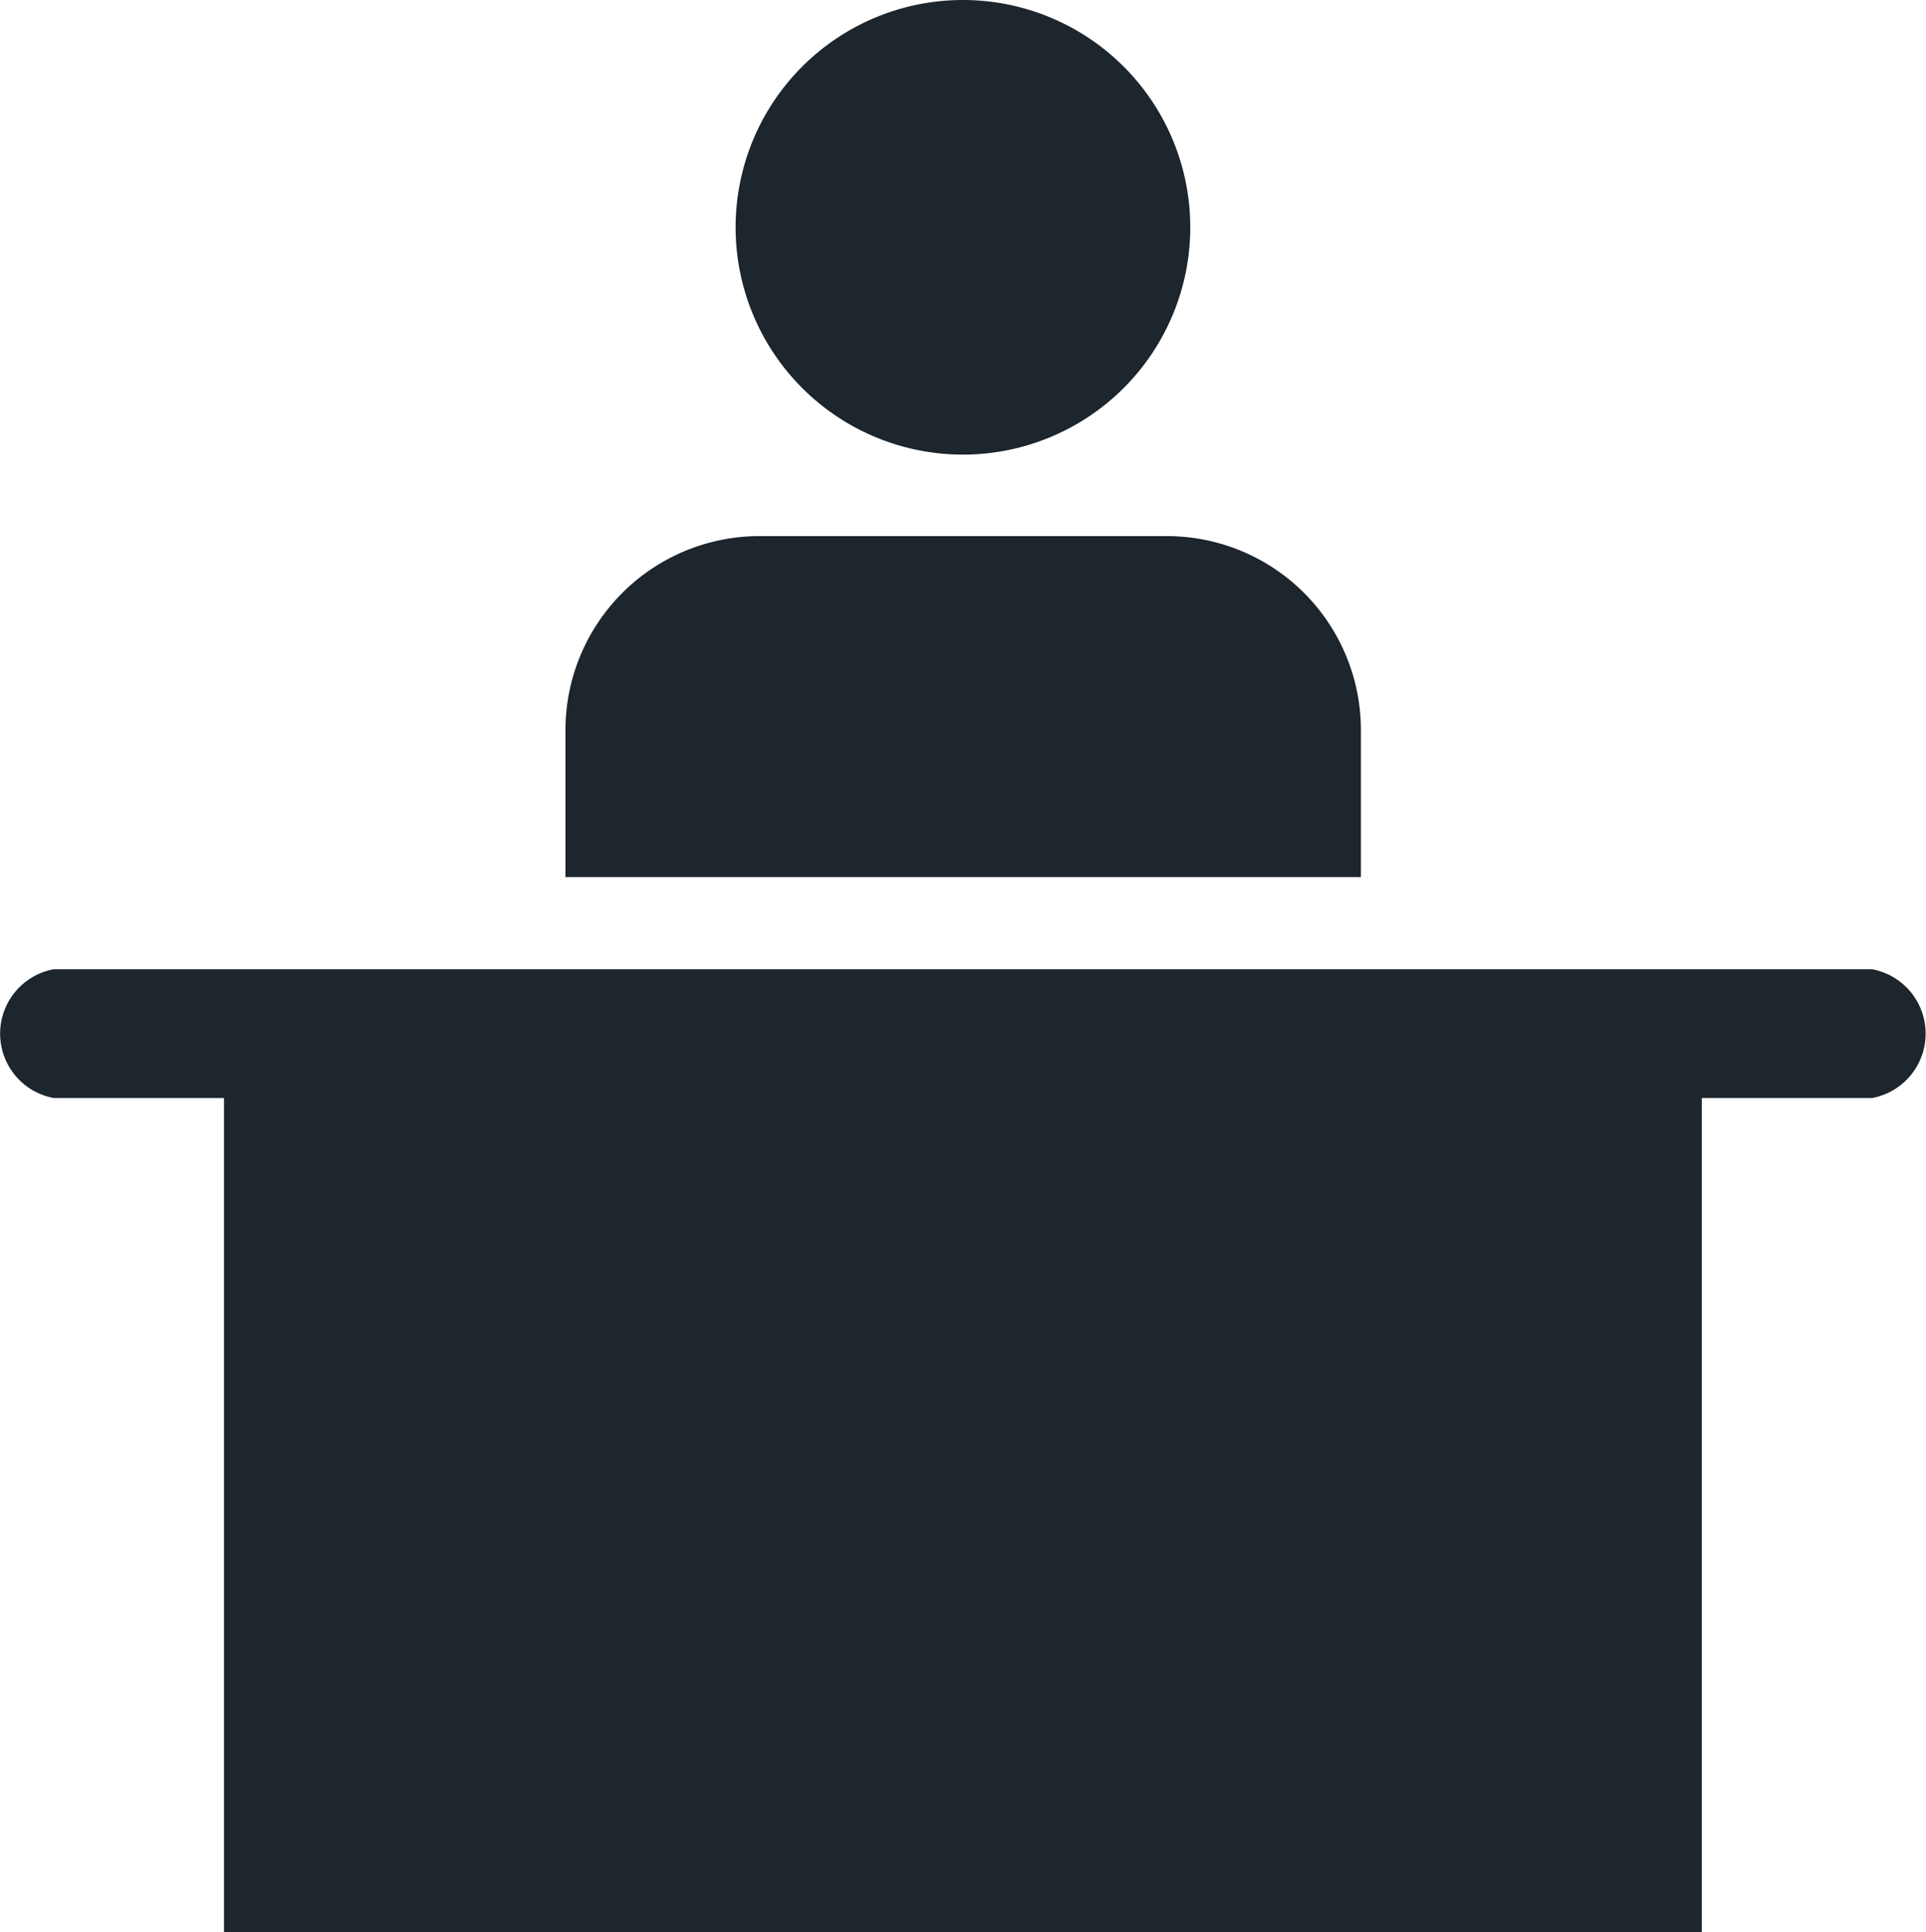 <svg xmlns="http://www.w3.org/2000/svg" width="31.67" height="31.774" viewBox="0 0 31.67 31.774"><path d="M30.787,90.294H.883a1.077,1.077,0,0,0,0,2.118h2.8v13.717h24.3V92.412h2.8a1.077,1.077,0,0,0,0-2.118" transform="translate(0 -74.355)" fill="#1d252d"/><path d="M65.73,53.132a3.191,3.191,0,0,0-3.19-3.191h-6.7a3.191,3.191,0,0,0-3.19,3.191v2.417H65.73Z" transform="translate(-43.352 -41.125)" fill="#1d252d"/><path d="M72.268,7.476A3.738,3.738,0,1,0,68.53,3.738a3.738,3.738,0,0,0,3.738,3.738" transform="translate(-56.434)" fill="#1d252d"/></svg>